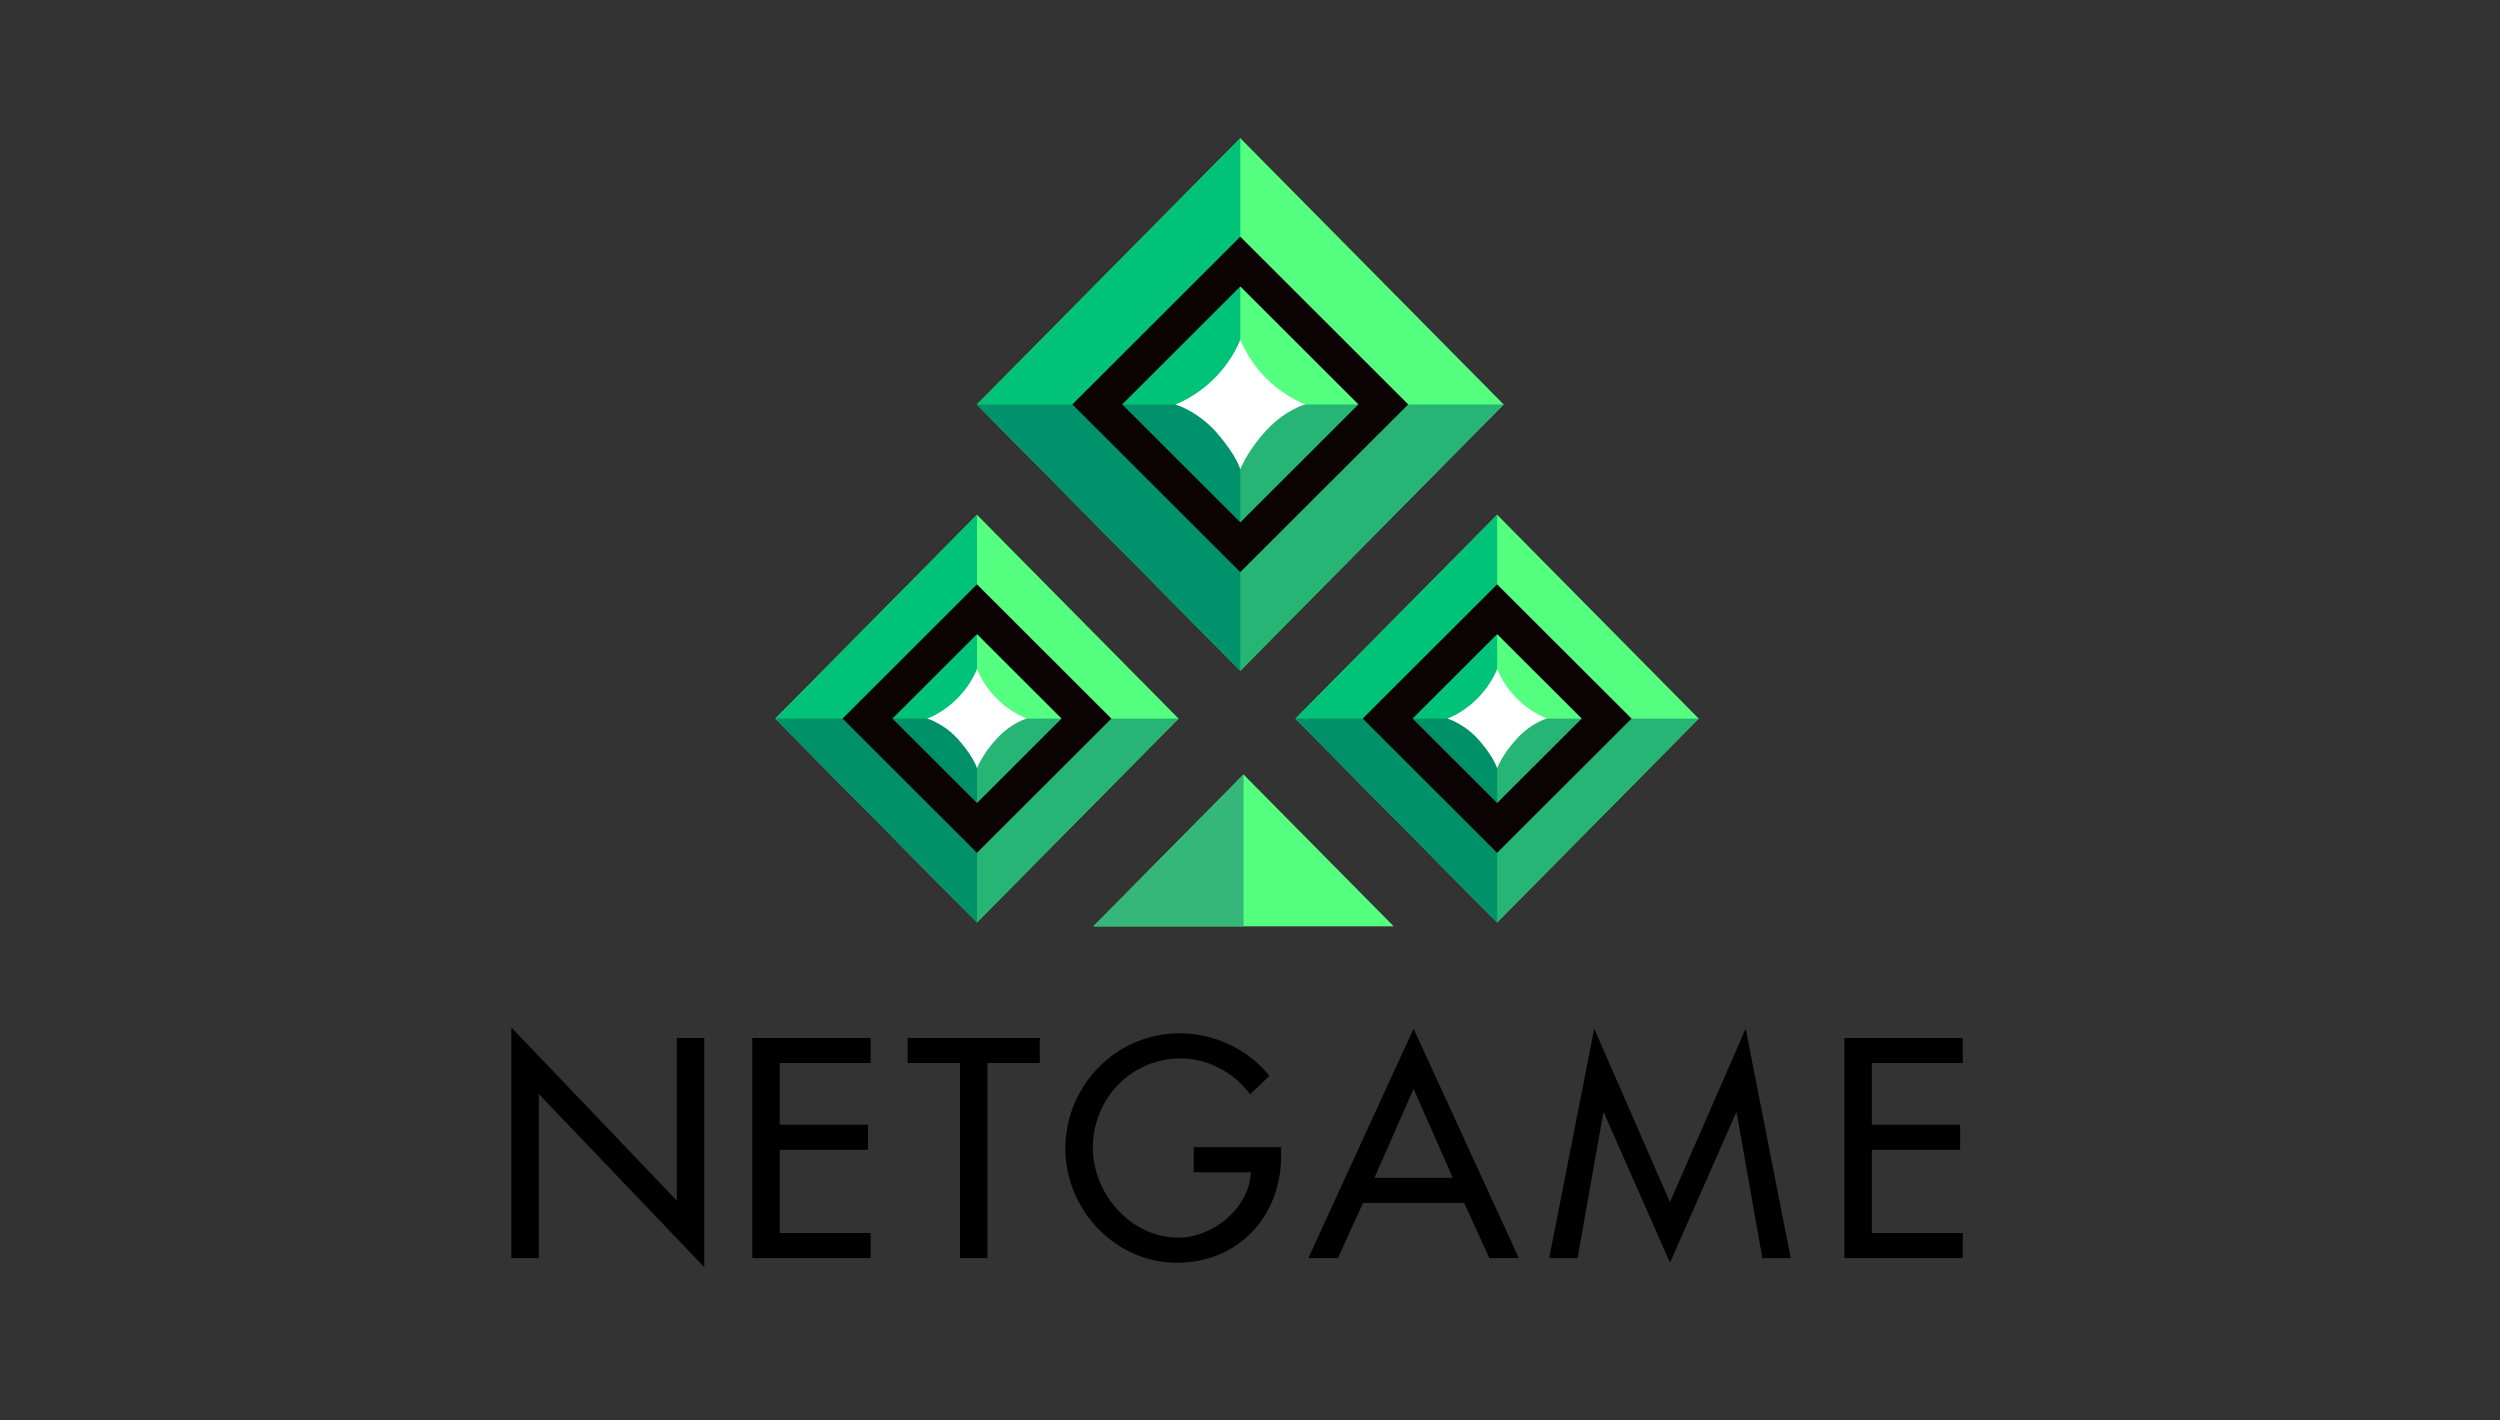 <svg width="88" height="50" viewBox="0 0 88 50" fill="none" xmlns="http://www.w3.org/2000/svg">
<rect x="0" y="0" width="88" height="50" fill="#333333" stroke="none"/>
<mask id="mask0_3673_904" style="mask-type:alpha" maskUnits="userSpaceOnUse" x="0" y="0" width="88" height="50">
<rect width="88" height="50" fill="#C4C4C4"/>
</mask>
<g mask="url(#mask0_3673_904)">
<path d="M18 44.285H18.967V38.51L24.791 44.605V36.537H23.824V42.261L18 36.167V44.285ZM26.48 44.285H30.647V43.401H27.447V40.473H30.555V39.589H27.447V37.421H30.647V36.537H26.48V44.285ZM36.6 37.421H34.758V44.285H33.79V37.421H31.95V36.537H36.6V37.421ZM42.019 40.38V41.264H44.025C43.984 42.528 42.687 43.566 41.484 43.566C39.806 43.566 38.469 42.024 38.469 40.401C38.469 38.664 39.827 37.256 41.566 37.256C42.513 37.256 43.449 37.76 44.004 38.52L44.684 37.872C43.922 36.917 42.729 36.372 41.525 36.372C39.292 36.372 37.502 38.201 37.502 40.431C37.502 42.578 39.251 44.449 41.422 44.449C43.592 44.449 45.095 42.815 45.095 40.688V40.38L42.019 40.38ZM52.424 44.285L51.539 42.343H47.978L47.094 44.285H46.054L49.758 36.209L53.463 44.285H52.424ZM49.758 38.325L48.38 41.459H51.137L49.758 38.325ZM58.784 44.449L61.109 39.169H61.13L62.035 44.286H63.033L61.447 36.21L58.782 42.314L56.117 36.21L54.531 44.286H55.529L56.437 39.169H56.458L58.784 44.449ZM69.089 44.285H64.922V36.537H69.089V37.421H65.889V39.589H68.997V40.473H65.889V43.401H69.089V44.285Z" fill="black"/>
<path d="M43.773 27.263L49.06 32.608H38.487L43.773 27.263Z" fill="#55FF80"/>
<path d="M43.773 27.263V32.608H38.487L43.773 27.263Z" fill="#34B778"/>
<path d="M52.7 18.121L59.794 25.294L52.7 32.466L45.604 25.294L52.7 18.121Z" fill="#55FF80"/>
<path d="M52.7 25.294H59.794L52.7 32.466L45.604 25.294H52.7Z" fill="#27B575"/>
<path d="M52.7 18.121V32.466L45.604 25.294L52.7 18.121Z" fill="#00C278"/>
<path d="M49.371 25.294H52.7V32.466L45.604 25.294H49.371Z" fill="#009169"/>
<path d="M50.946 25.294C50.946 25.294 51.472 25.119 51.997 24.594C52.523 24.07 52.698 23.545 52.698 23.545C52.86 23.937 53.098 24.294 53.399 24.594C53.7 24.895 54.057 25.132 54.45 25.294C54.45 25.294 53.924 25.427 53.399 25.994C52.873 26.561 52.698 27.044 52.698 27.044C52.698 27.044 52.611 26.694 52.085 26.081C51.56 25.469 50.946 25.294 50.946 25.294Z" fill="white"/>
<path d="M52.699 20.569L57.431 25.294L52.699 30.018L47.968 25.294L52.699 20.569ZM52.699 22.321L49.723 25.294L52.699 28.266L55.676 25.294L52.699 22.321Z" fill="#0A0203"/>
<path d="M34.39 18.121L41.485 25.294L34.39 32.466L27.295 25.294L34.39 18.121Z" fill="#55FF80"/>
<path d="M34.39 25.294H41.485L34.39 32.466L27.295 25.294H34.39Z" fill="#27B575"/>
<path d="M34.39 18.121V32.466L27.295 25.294L34.39 18.121Z" fill="#00C278"/>
<path d="M31.061 25.294H34.39V32.466L27.295 25.294H31.061Z" fill="#009169"/>
<path d="M32.638 25.294C32.638 25.294 33.163 25.119 33.689 24.594C34.214 24.07 34.39 23.545 34.39 23.545C34.551 23.937 34.789 24.294 35.09 24.595C35.391 24.895 35.748 25.133 36.142 25.294C36.142 25.294 35.616 25.427 35.09 25.994C34.564 26.561 34.39 27.044 34.39 27.044C34.39 27.044 34.302 26.694 33.777 26.081C33.252 25.469 32.638 25.294 32.638 25.294Z" fill="white"/>
<path d="M34.39 20.569L39.121 25.294L34.39 30.018L29.658 25.294L34.39 20.569ZM34.39 22.321L31.413 25.294L34.39 28.266L37.366 25.294L34.39 22.321Z" fill="#0A0203"/>
<path d="M43.659 4.865L52.928 14.236L43.659 23.607L34.39 14.236L43.659 4.865Z" fill="#55FF80"/>
<path d="M43.659 14.236H52.928L43.659 23.607L34.39 14.236H43.659Z" fill="#27B575"/>
<path d="M43.659 4.865V23.607L34.39 14.236L43.659 4.865Z" fill="#00C278"/>
<path d="M39.31 14.236H43.659V23.607L34.39 14.236H39.31Z" fill="#00926A"/>
<path d="M41.37 14.236C41.37 14.236 42.055 14.007 42.743 13.322C43.432 12.636 43.658 11.95 43.658 11.95C43.87 12.463 44.181 12.929 44.574 13.322C44.967 13.714 45.434 14.025 45.947 14.236C45.947 14.236 45.261 14.409 44.574 15.15C43.887 15.891 43.658 16.521 43.658 16.521C43.658 16.521 43.544 16.064 42.858 15.264C42.171 14.464 41.37 14.236 41.37 14.236Z" fill="white"/>
<path d="M43.659 8.331L49.57 14.235L43.659 20.138L37.747 14.235L43.659 8.331ZM43.659 10.083L39.501 14.235L43.659 18.387L47.816 14.235L43.659 10.083Z" fill="#0A0203"/>
</g>
</svg>
